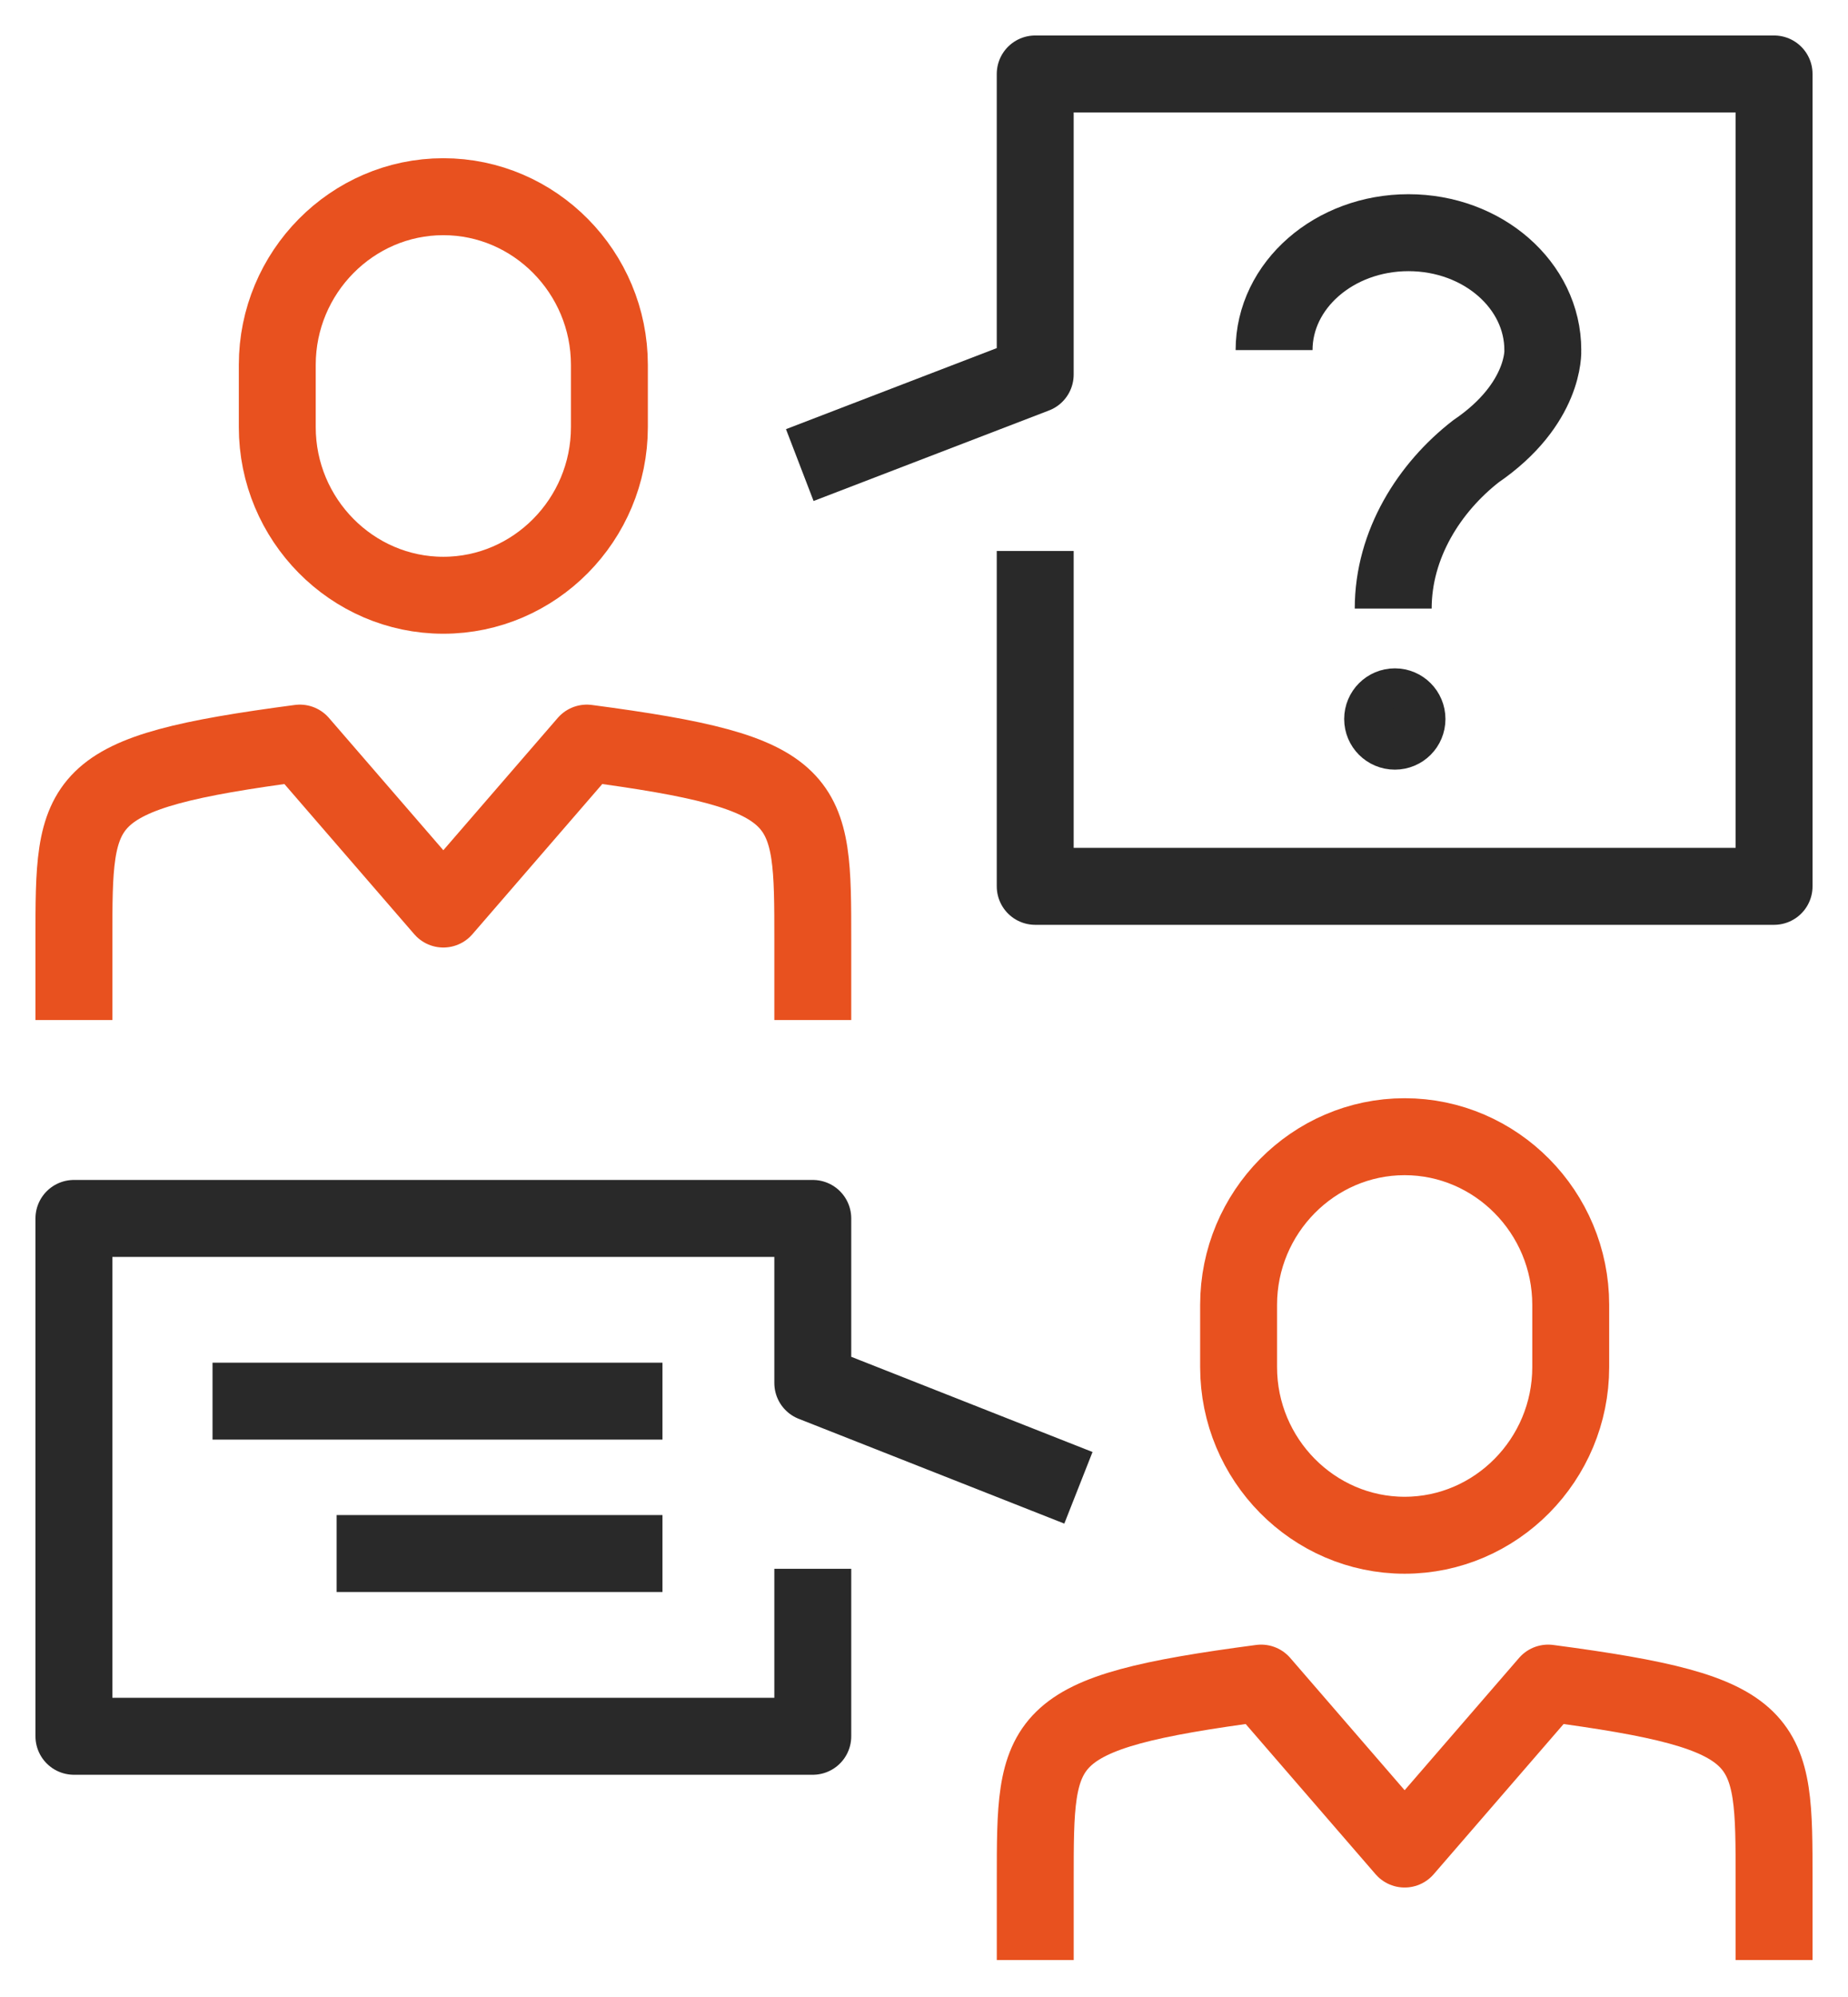 <?xml version="1.0" encoding="UTF-8"?>
<svg width="50px" height="54px" viewBox="0 0 50 54" version="1.1" xmlns="http://www.w3.org/2000/svg" xmlns:xlink="http://www.w3.org/1999/xlink">
    <title>PICTO_Répondre</title>
    <g id="DESKTOP" stroke="none" stroke-width="1" fill="none" fill-rule="evenodd">
        <g id="PICTO_Immobilier" transform="translate(-1164, -605)">
            <g id="Group-25" transform="translate(1056, 528)">
                <g id="Group-Copy-11" transform="translate(50, 79)">
                    <g id="PICTO_Répondre" transform="translate(60, 0)">
                        <path d="M46,51 L46,48.835 C46,44.964 46.018,44.321 39.887,43.512 L36.004,47.999 L32.122,43.512 C25.991,44.321 26.01,44.964 26.01,48.835 L26.01,51" id="Stroke-1" stroke="#E8511F" stroke-width="2.081" stroke-linejoin="round"></path>
                        <path d="M40.498,34.968 C40.498,37.468 38.477,39.514 36.004,39.514 C33.533,39.514 31.512,37.468 31.512,34.968 L31.512,33.283 C31.512,30.783 33.533,28.737 36.004,28.737 C38.477,28.737 40.498,30.783 40.498,33.283 L40.498,34.968 Z" id="Stroke-3" stroke="#E8511F" stroke-width="2.081"></path>
                        <path d="M19.991,25.582 L19.991,23.417 C19.991,19.546 20.008,18.903 13.877,18.094 L9.995,22.581 L6.113,18.094 C-0.018,18.903 0,19.546 0,23.417 L0,25.582" id="Stroke-5" stroke="#E8511F" stroke-width="2.081" stroke-linejoin="round"></path>
                        <path d="M14.488,9.55 C14.488,12.051 12.467,14.096 9.995,14.096 C7.524,14.096 5.502,12.051 5.502,9.55 L5.502,7.866 C5.502,5.365 7.524,3.319 9.995,3.319 C12.467,3.319 14.488,5.365 14.488,7.866 L14.488,9.55 Z" id="Stroke-7" stroke="#E8511F" stroke-width="2.081"></path>
                        <line x1="15.924" y1="35.888" x2="3.75" y2="35.888" id="Stroke-9" stroke="#292929" stroke-width="2.081" stroke-linejoin="round"></line>
                        <line x1="15.924" y1="40.009" x2="7.108" y2="40.009" id="Stroke-11" stroke="#292929" stroke-width="2.081" stroke-linejoin="round"></line>
                        <polyline id="Stroke-13" stroke="#292929" stroke-width="2.081" stroke-linejoin="round" points="19.991 40.421 19.991 44.95 2.91612196e-07 44.95 2.91612196e-07 30.947 19.991 30.947 19.991 35.397 27.178 38.231"></polyline>
                        <polyline id="Stroke-15" stroke="#292929" stroke-width="2.081" stroke-linejoin="round" points="19.639 10.576 26.009 8.128 26.009 0 46 0 46 21.967 26.009 21.967 26.009 12.899"></polyline>
                        <path d="M36.568,17.443 C36.568,17.901 36.199,18.271 35.74,18.271 C35.28,18.271 34.909,17.901 34.909,17.443 C34.909,16.985 35.28,16.613 35.74,16.613 C36.199,16.613 36.568,16.985 36.568,17.443 Z" id="Stroke-19" stroke="#292929" stroke-width="1.081" fill="#292929"></path>
                        <path d="M32.472,7.467 C32.472,5.713 34.1,4.292 36.108,4.292 C38.117,4.292 39.743,5.713 39.743,7.467 C39.743,7.467 39.823,8.914 37.933,10.204 C36.675,11.181 35.695,12.714 35.695,14.456" id="Stroke-21" stroke="#292929" stroke-width="2.081"></path>
                    </g>
                </g>
            </g>
        </g>
    </g>
</svg>